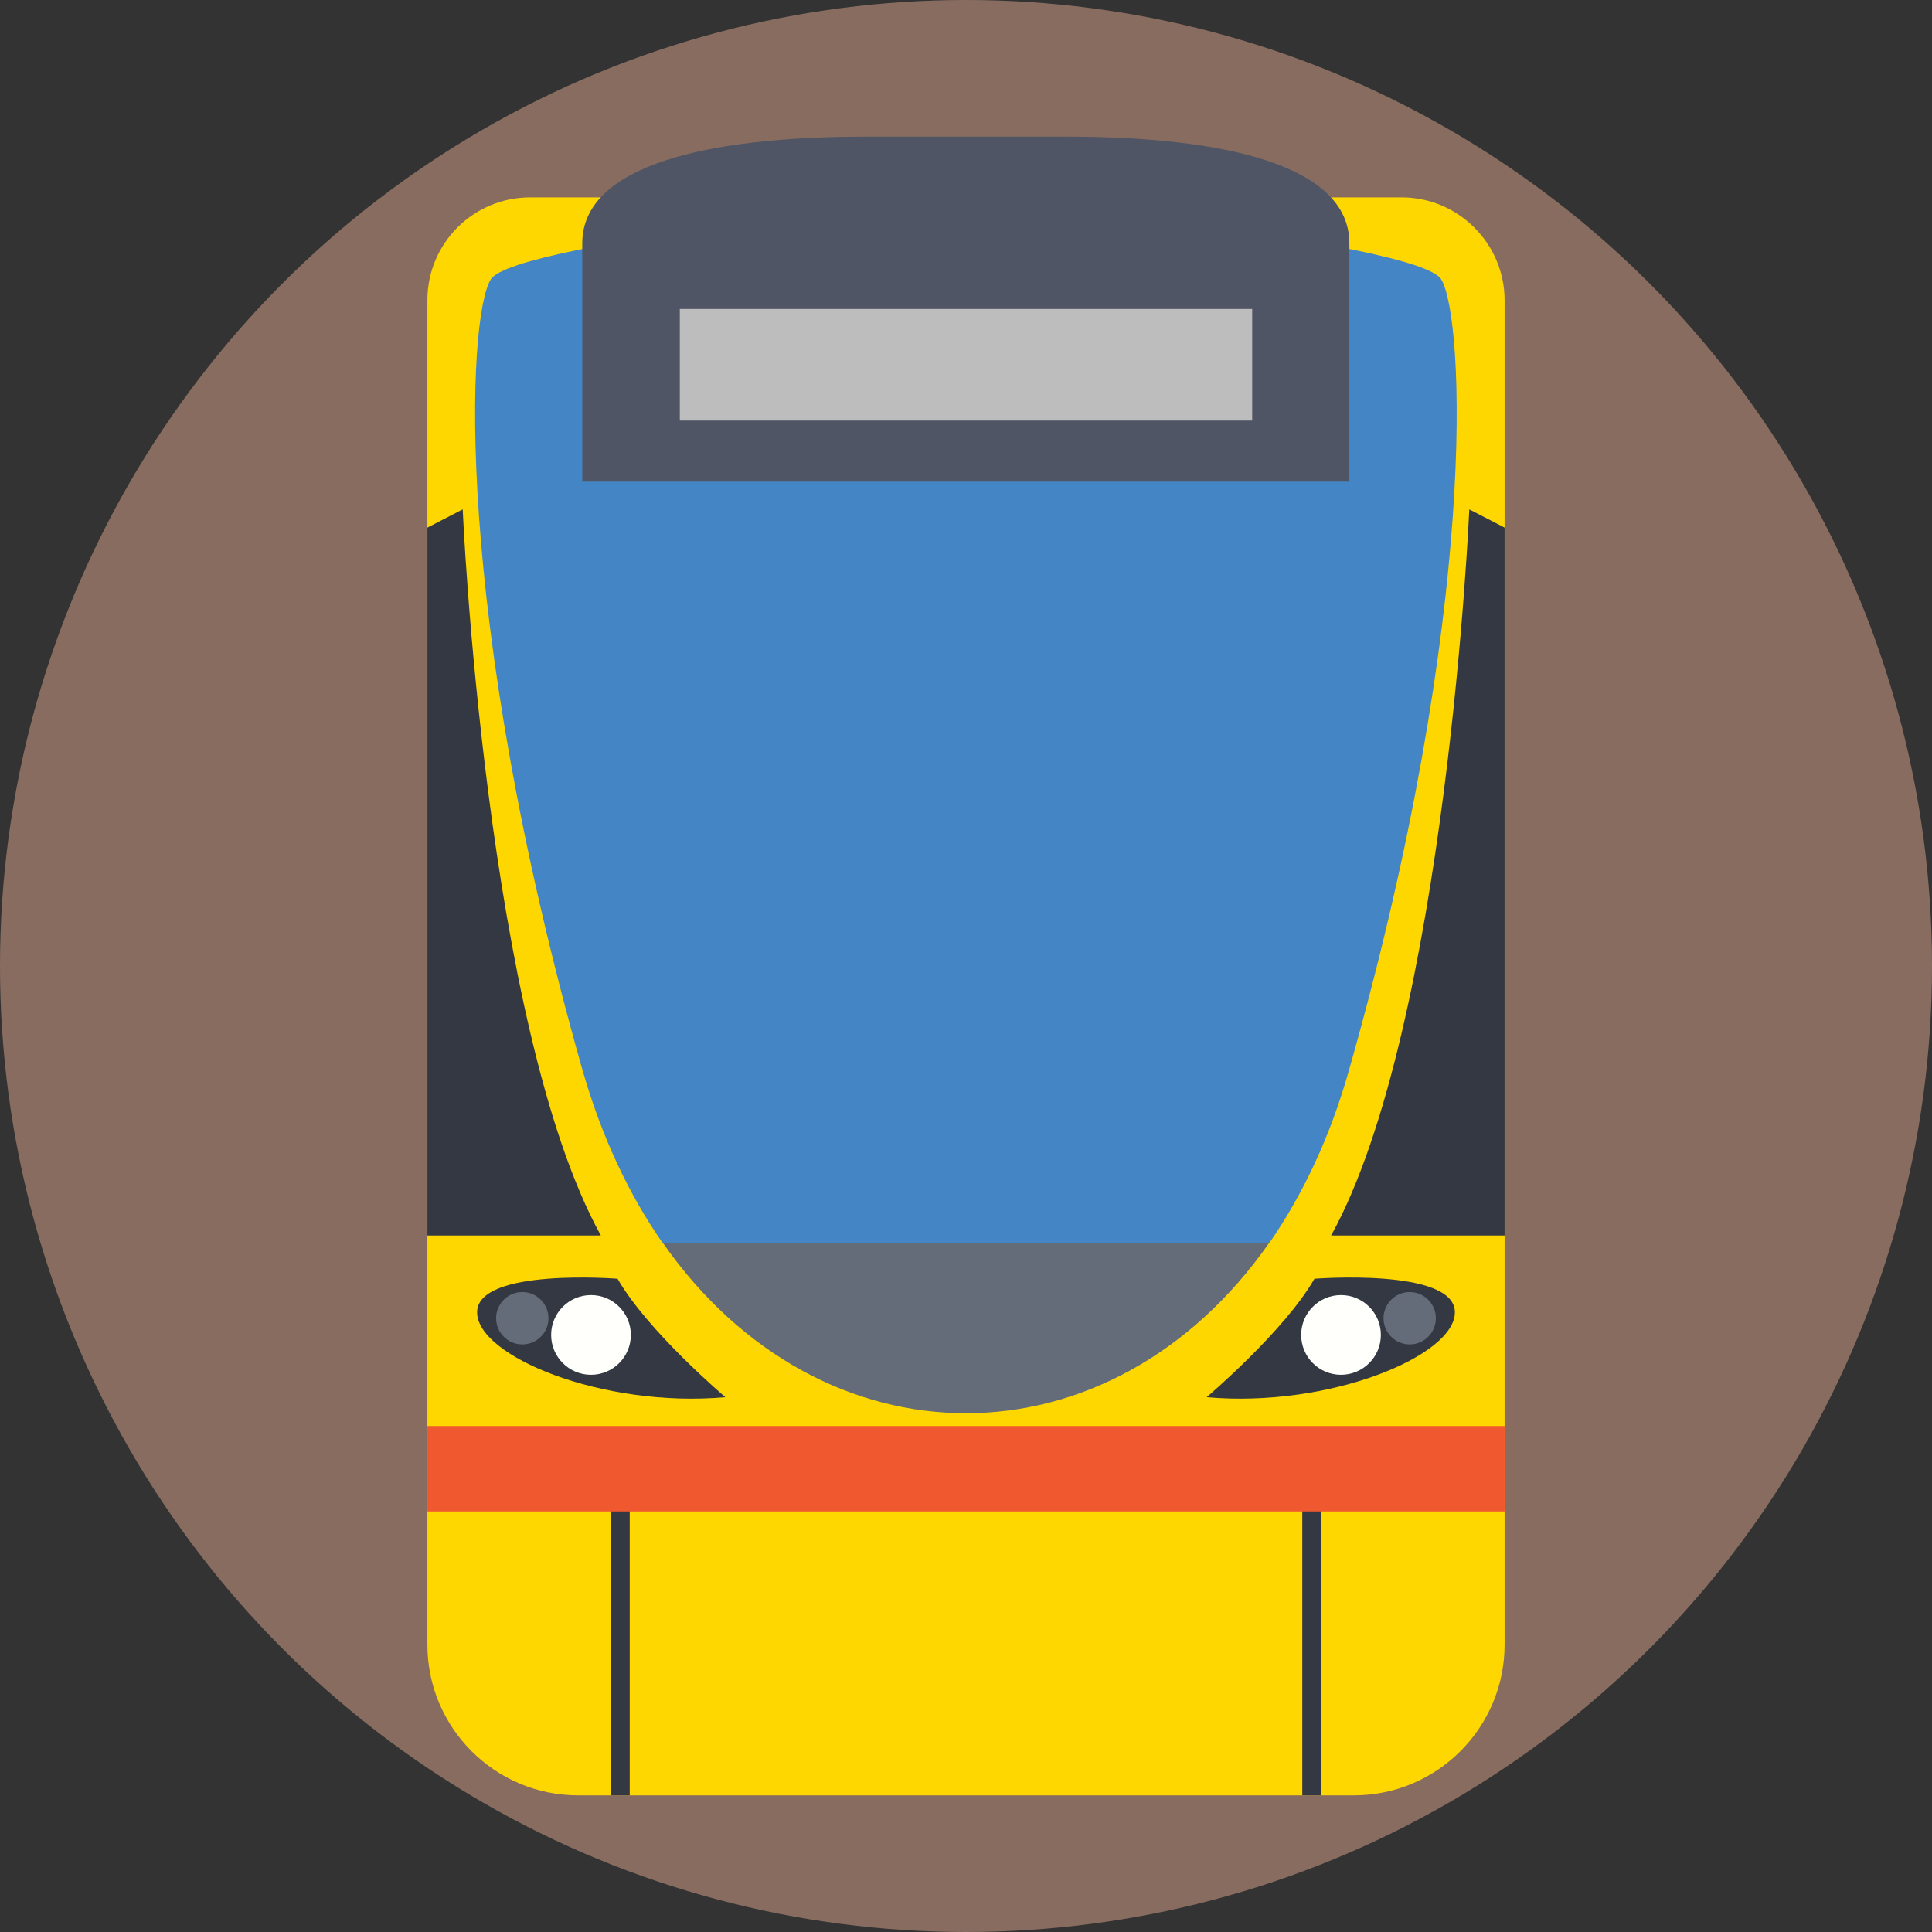 <?xml version="1.0" encoding="iso-8859-1"?>
<!-- Uploaded to: SVG Repo, www.svgrepo.com, Generator: SVG Repo Mixer Tools -->
<svg version="1.1" id="Layer_1" xmlns="http://www.w3.org/2000/svg" xmlns:xlink="http://www.w3.org/1999/xlink" 
	 viewBox="0 0 509 509" xml:space="preserve">
<rect x="0" y="0" width="509" height="509" fill="#333333" stroke="none"/>
<circle style="fill:#886C60;" cx="254.5" cy="254.5" r="254.5"/>
<path style="fill:#FED600;" d="M369.3,52H139.7c-15,0-27.1,12.1-27.1,27.1v354.2c0,21.9,17.8,39.7,39.7,39.7h204.4
	c21.9,0,39.7-17.8,39.7-39.7V79.1C396.4,64.2,384.2,52,369.3,52z"/>
<path style="fill:#4485C5;" d="M355.5,281.6c34.3-120.6,30.3-198.1,24.2-208C373.5,63.6,254.5,52,254.5,52s-119,11.6-125.2,21.6
	c-6.2,9.9-10.1,87.4,24.1,208.1c5.1,17.9,12.4,33.2,21.2,45.8h159.8C343.2,314.8,350.5,299.5,355.5,281.6z"/>
<path style="fill:#4F5565;" d="M281,36h-53c-41.2,0-74.6,7.4-74.6,28.1v62.8h202.1V64.1C355.5,43.4,322.2,36,281,36z"/>
<rect x="179.1" y="81.4" style="fill:#BDBDBE;" width="150.8" height="29.4"/>
<path style="fill:#646B79;" d="M174.6,327.4c41.8,59.9,118,59.9,159.8,0H174.6z"/>
<path style="fill:#333842;" d="M191.1,368.1c0,0-20.5-17.4-28.4-31.2c0,0-36.7-2.9-37,8.7S158.6,371,191.1,368.1z"/>
<circle style="fill:#FFFFFC;" cx="155.7" cy="351.7" r="10.5"/>
<circle style="fill:#646B79;" cx="137.6" cy="347.3" r="6.9"/>
<path style="fill:#333842;" d="M317.9,368.1c0,0,20.5-17.4,28.4-31.2c0,0,36.7-2.9,37,8.7C383.6,357.1,350.3,371,317.9,368.1z"/>
<circle style="fill:#FFFFFC;" cx="353.3" cy="351.7" r="10.5"/>
<circle style="fill:#646B79;" cx="371.4" cy="347.3" r="6.9"/>
<g>
	<path style="fill:#333842;" d="M112.6,139v186.5h45.7c-30.4-55-36.4-191.3-36.4-191.3L112.6,139z"/>
	<path style="fill:#333842;" d="M396.4,139v186.5h-45.7c30.4-55,36.4-191.3,36.4-191.3L396.4,139z"/>
	<rect x="160.9" y="392.2" style="fill:#333842;" width="5" height="80.8"/>
	<rect x="343.1" y="392.2" style="fill:#333842;" width="5" height="80.8"/>
</g>
<rect x="112.6" y="375.7" style="fill:#F0582F;" width="283.8" height="22.5"/>
</svg>